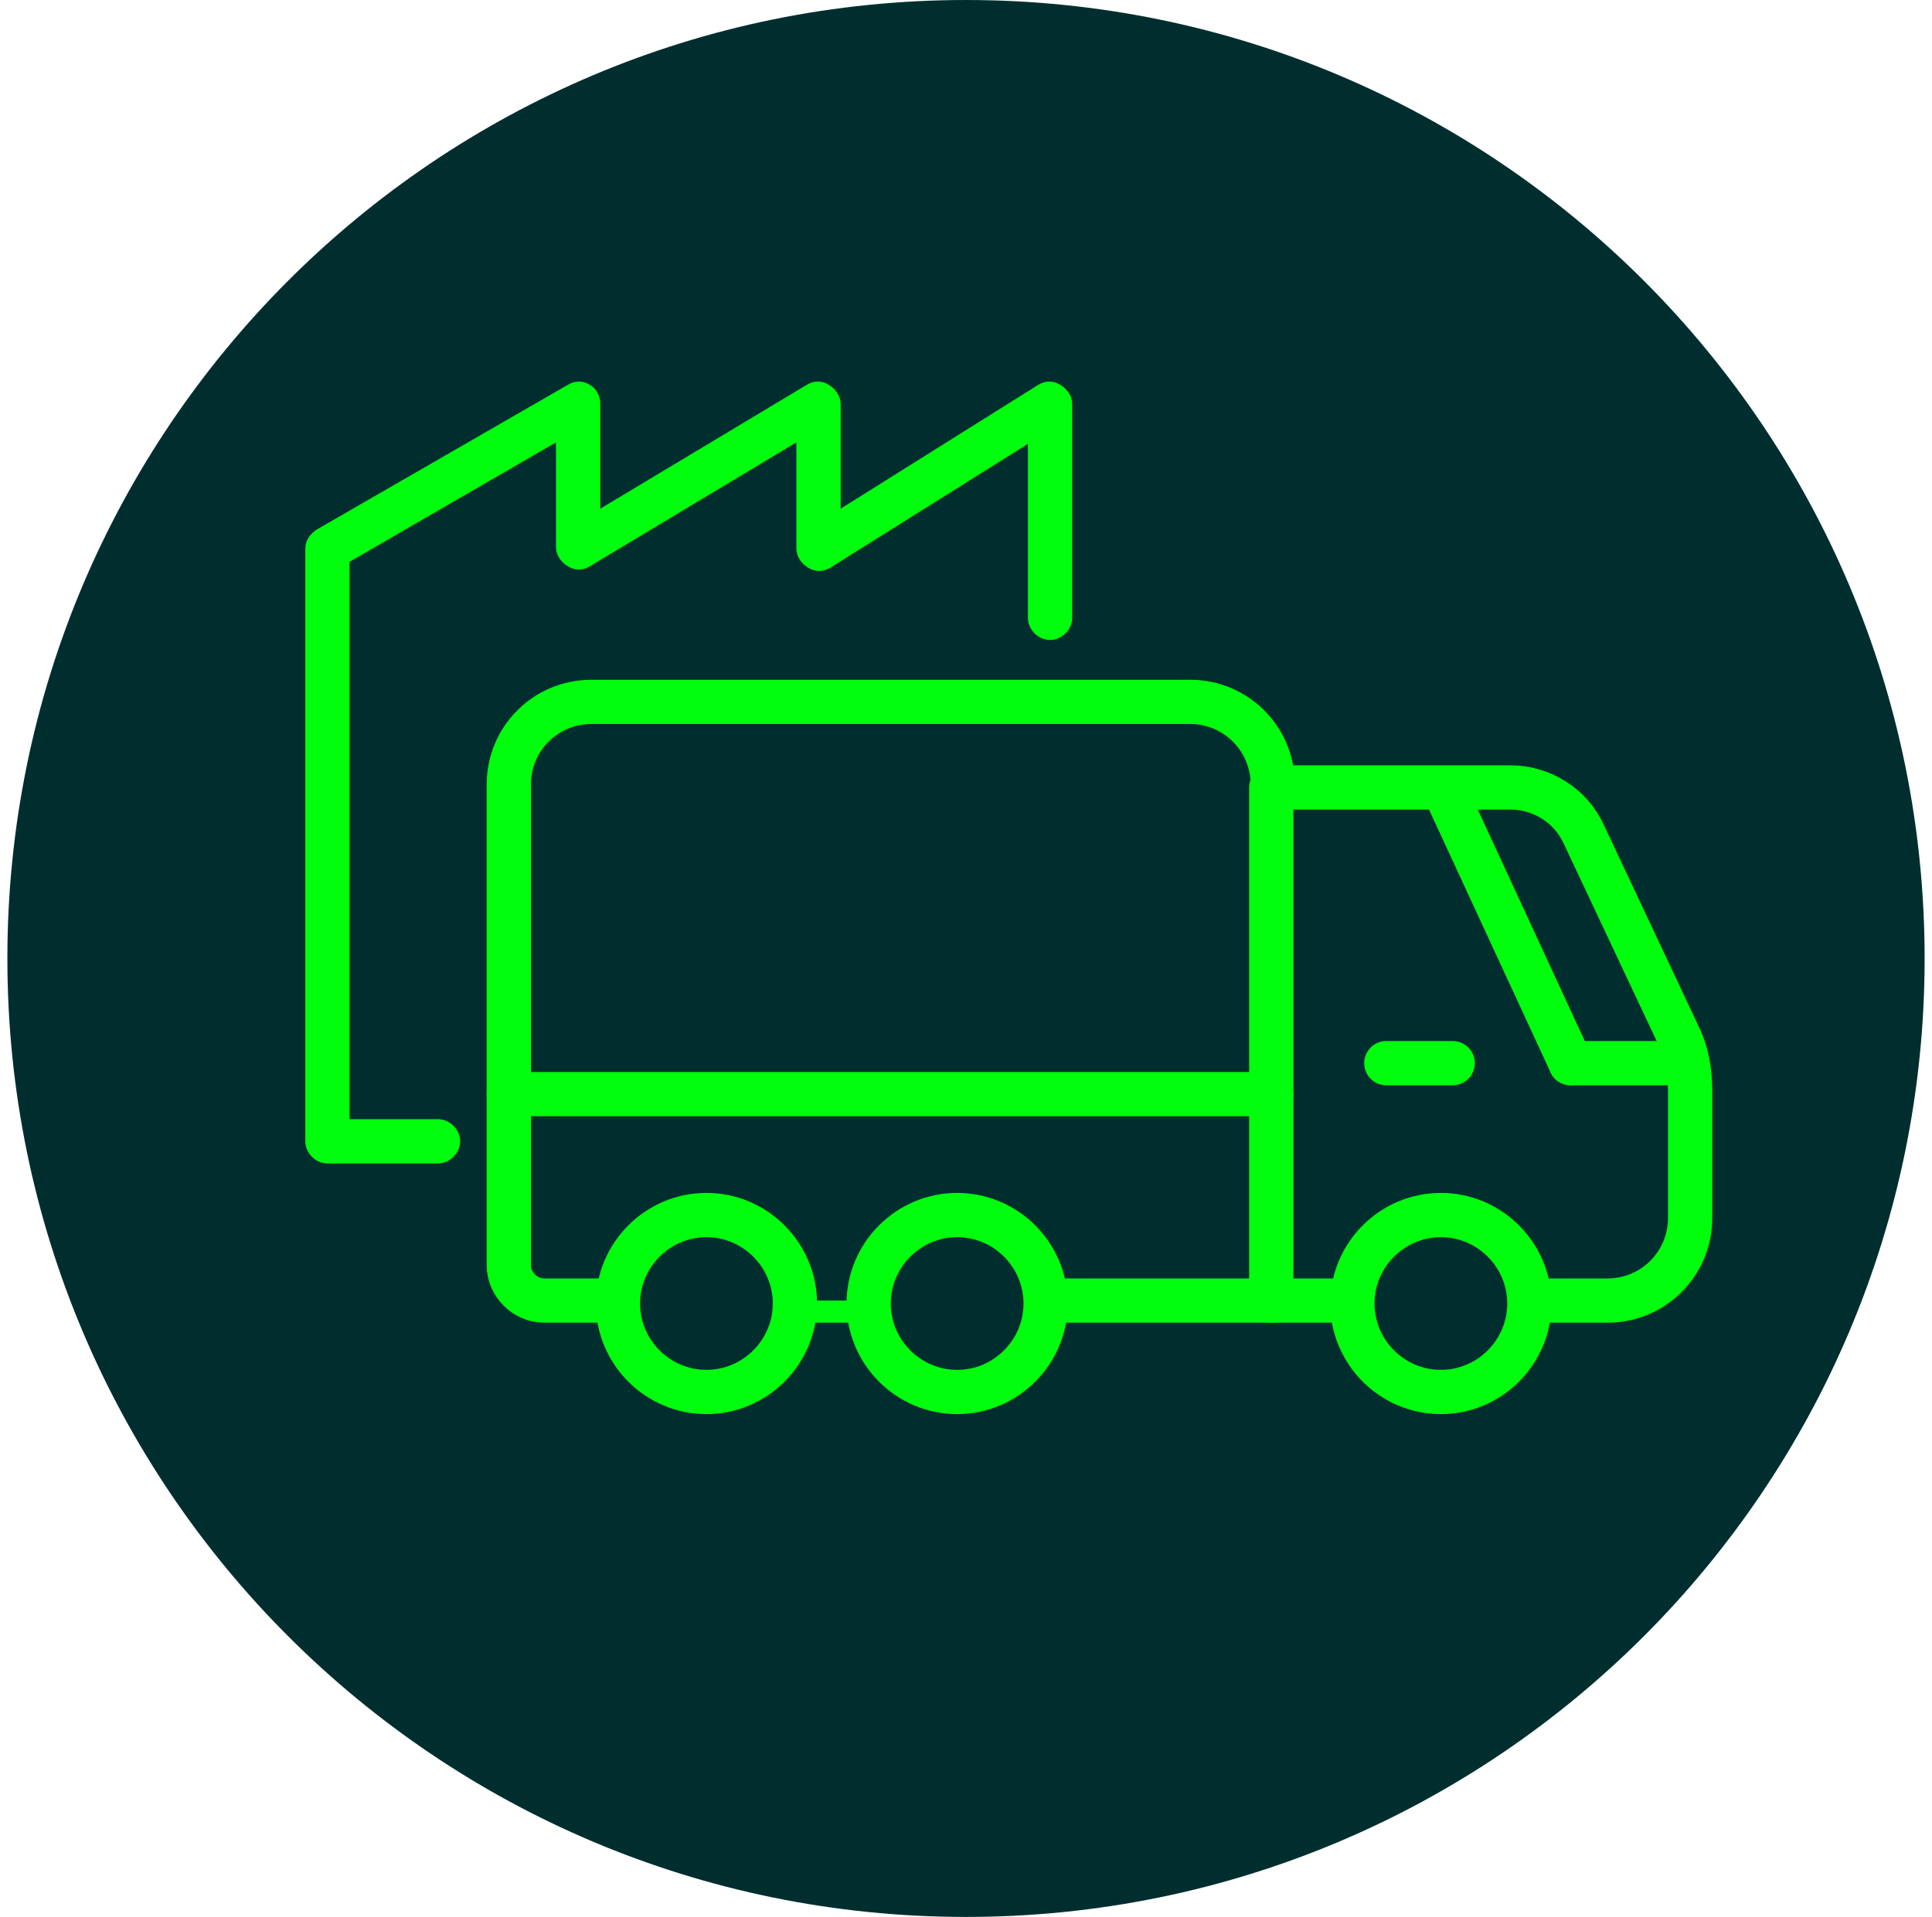 <?xml version="1.0" encoding="UTF-8"?> <svg xmlns="http://www.w3.org/2000/svg" xmlns:xlink="http://www.w3.org/1999/xlink" version="1.1" id="Layer_1" x="0px" y="0px" viewBox="0 0 131 130" style="enable-background:new 0 0 131 130;" xml:space="preserve"> <style type="text/css"> .st0{fill:#002E2F;} .st1{fill:none;stroke:#00FF0C;stroke-width:3;stroke-linecap:round;stroke-linejoin:round;} .st2{fill:#002E2F;stroke:#00FF0C;stroke-width:3;stroke-linecap:round;stroke-linejoin:round;} .st3{fill:#00FF0C;} </style> <path class="st0" d="M65.5,130c35.9,0,65-29.1,65-65c0-35.9-29.1-65-65-65c-35.9,0-65,29.1-65,65C0.5,100.9,29.6,130,65.5,130z"></path> <path class="st1" d="M59,88.2h-5.1"></path> <path class="st0" d="M41.9,88.2h-5c-1.3,0-2.4-1.1-2.4-2.4V53.2c0-3.1,2.5-5.6,5.6-5.6h40.6c3.1,0,5.6,2.5,5.6,5.6v35H70.9"></path> <path class="st1" d="M41.9,88.2h-5c-1.3,0-2.4-1.1-2.4-2.4V53.2c0-3.1,2.5-5.6,5.6-5.6h40.6c3.1,0,5.6,2.5,5.6,5.6v35H70.9"></path> <path class="st0" d="M91.8,88.2h-5.6V53.4h16.2c2.1,0,4.1,1.2,5,3.2l6.4,13.6c0.6,1.2,0.8,2.5,0.8,3.8v8.6c0,3.1-2.5,5.6-5.6,5.6 h-5.3"></path> <path class="st1" d="M91.8,88.2h-5.6V53.4h16.2c2.1,0,4.1,1.2,5,3.2l6.4,13.6c0.6,1.2,0.8,2.5,0.8,3.8v8.6c0,3.1-2.5,5.6-5.6,5.6 h-5.3"></path> <path class="st1" d="M106.5,72.1l-8.6-18.6"></path> <path class="st1" d="M114,72.1h-7.5"></path> <path class="st1" d="M34.5,74.2h51.7"></path> <path class="st2" d="M47.9,94.4c3.3,0,6-2.7,6-6s-2.7-6-6-6s-6,2.7-6,6S44.6,94.4,47.9,94.4z"></path> <path class="st2" d="M97.7,94.4c3.3,0,6-2.7,6-6s-2.7-6-6-6s-6,2.7-6,6S94.4,94.4,97.7,94.4z"></path> <path class="st2" d="M64.9,94.4c3.3,0,6-2.7,6-6s-2.7-6-6-6c-3.3,0-6,2.7-6,6S61.6,94.4,64.9,94.4z"></path> <path class="st1" d="M94,72.1h4.5"></path> <path class="st3" d="M29.7,78.9h-7.5c-0.8,0-1.5-0.7-1.5-1.5V37.2c0-0.5,0.3-1,0.8-1.3l17-9.8c0.5-0.3,1-0.3,1.5,0 c0.5,0.3,0.7,0.8,0.7,1.3v7.1l14-8.4c0.5-0.3,1-0.3,1.5,0c0.5,0.3,0.8,0.8,0.8,1.3v7.1l13.4-8.4c0.5-0.3,1-0.3,1.5,0 c0.5,0.3,0.8,0.8,0.8,1.3v14.5c0,0.8-0.7,1.5-1.5,1.5s-1.5-0.7-1.5-1.5V30.1l-13.4,8.4c-0.5,0.3-1,0.3-1.5,0 c-0.5-0.3-0.8-0.8-0.8-1.3V30l-14,8.4c-0.5,0.3-1,0.3-1.5,0c-0.5-0.3-0.8-0.8-0.8-1.3V30l-14,8.1v37.8h6c0.8,0,1.5,0.7,1.5,1.5 S30.5,78.9,29.7,78.9z"></path> </svg> 